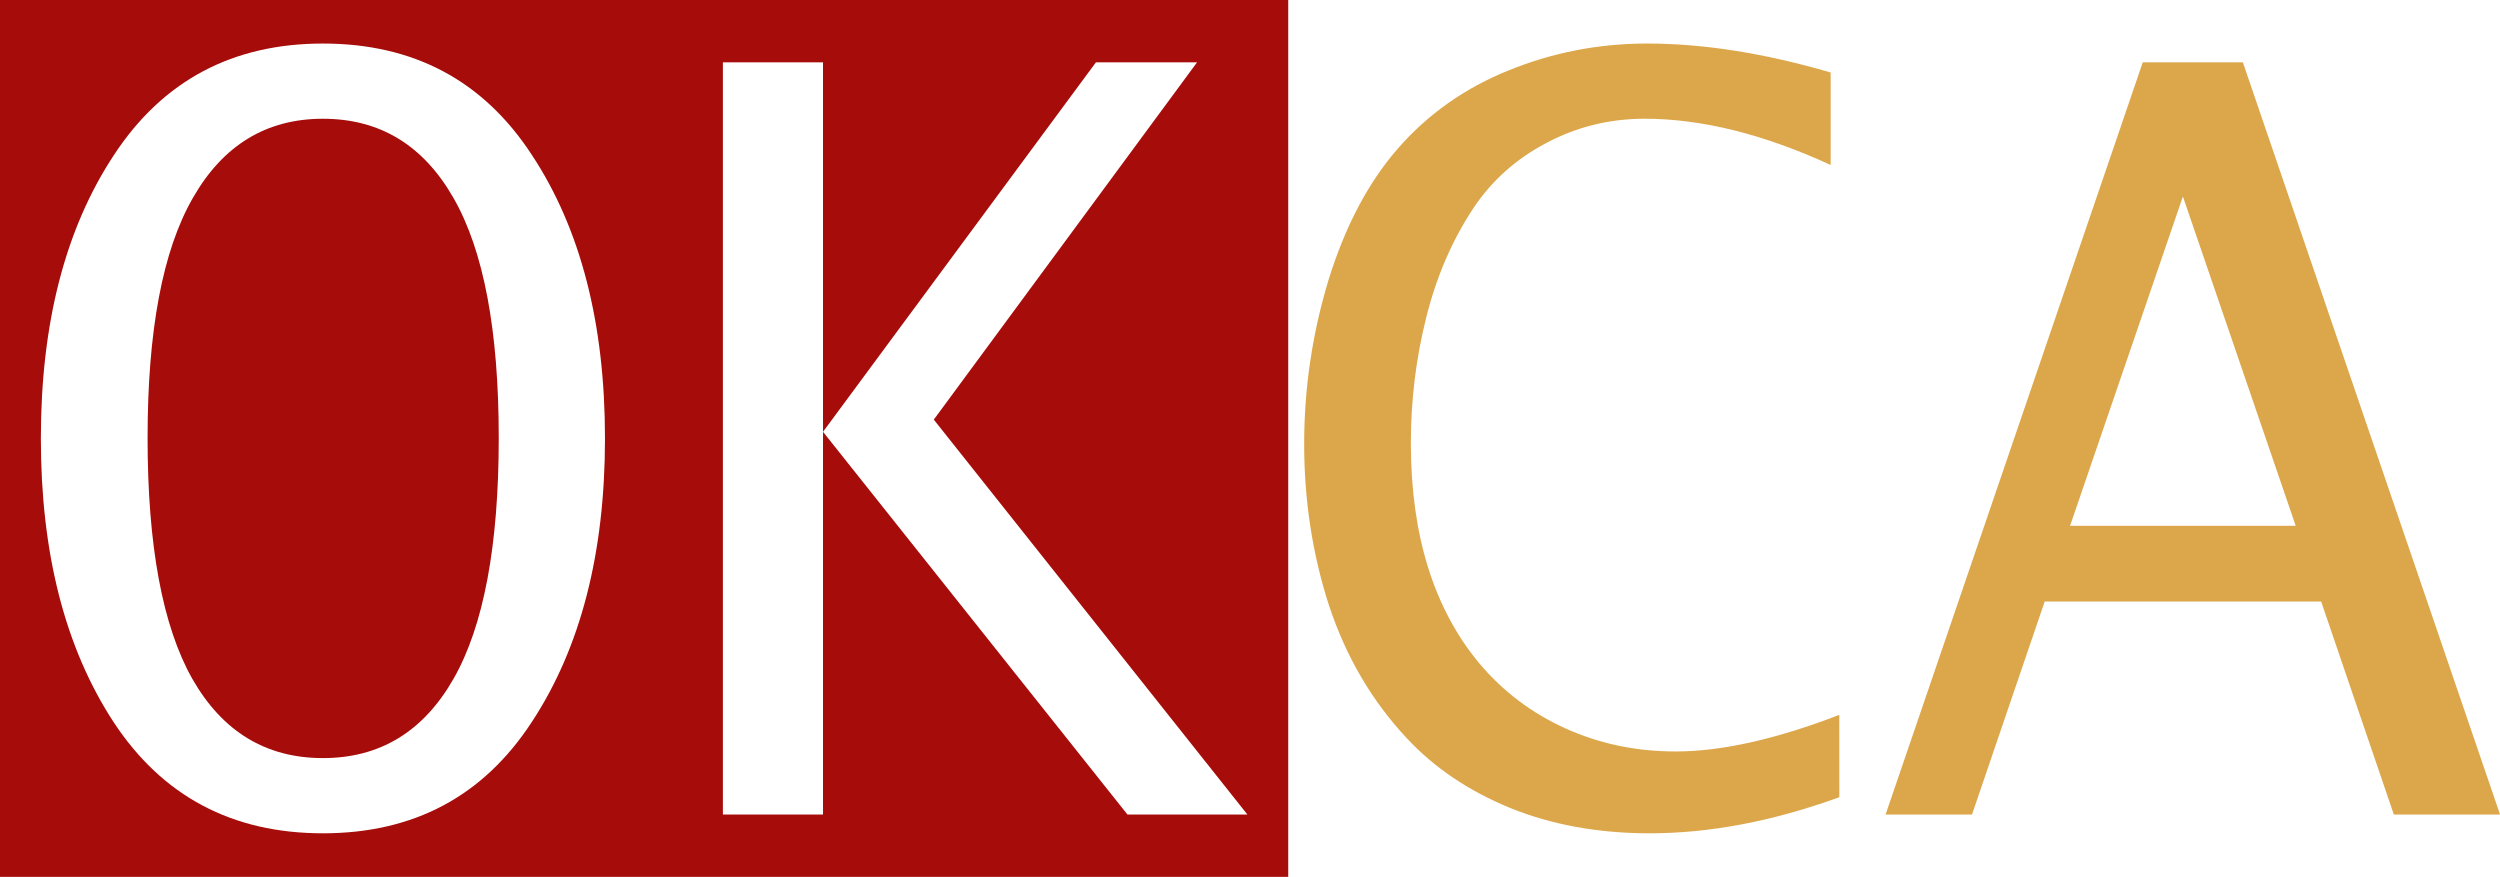 <?xml version="1.0" encoding="UTF-8" standalone="no"?>
<!-- Created with Inkscape (http://www.inkscape.org/) -->

<svg
   width="159.558mm"
   height="55.963mm"
   viewBox="0 0 159.558 55.963"
   version="1.1"
   id="svg1"
   xml:space="preserve"
   inkscape:version="1.3.2 (091e20e, 2023-11-25, custom)"
   sodipodi:docname="okca_logo_color.svg"
   xmlns:inkscape="http://www.inkscape.org/namespaces/inkscape"
   xmlns:sodipodi="http://sodipodi.sourceforge.net/DTD/sodipodi-0.dtd"
   xmlns="http://www.w3.org/2000/svg"
   xmlns:svg="http://www.w3.org/2000/svg"><sodipodi:namedview
     id="namedview1"
     pagecolor="#ffffff"
     bordercolor="#000000"
     borderopacity="0.25"
     inkscape:showpageshadow="2"
     inkscape:pageopacity="0.0"
     inkscape:pagecheckerboard="0"
     inkscape:deskcolor="#d1d1d1"
     inkscape:document-units="mm"
     inkscape:zoom="0.79375"
     inkscape:cx="60.472441"
     inkscape:cy="326.92913"
     inkscape:window-width="1920"
     inkscape:window-height="1009"
     inkscape:window-x="1912"
     inkscape:window-y="-8"
     inkscape:window-maximized="1"
     inkscape:current-layer="layer1"
     inkscape:lockguides="false" /><defs
     id="defs1" /><g
     inkscape:label="Capa 1"
     inkscape:groupmode="layer"
     id="layer1"
     transform="translate(-28.353,-24.527)"><g
       id="text1"
       style="font-size:8.467px;font-family:kohinoor;-inkscape-font-specification:kohinoor;text-align:center;text-anchor:middle;fill:#a60c0a;stroke-width:0.353"
       aria-label="RGB: ( 166, 12,  10 )&#10;Exadecimal:  a60c0a " /><path
       id="rect1"
       style="fill:#a60c0a;fill-opacity:1;stroke-width:2.715"
       d="M 28.353,24.527 V 80.49 H 110.572 V 24.527 Z m 20.61,2.779 c 5.795,0 10.239,2.368 13.331,7.103 3.114,4.714 4.671,10.747 4.671,18.099 0,7.331 -1.557,13.364 -4.671,18.099 -3.092,4.736 -7.536,7.104 -13.331,7.104 -5.795,0 -10.25,-2.368 -13.364,-7.104 -3.092,-4.736 -4.638,-10.769 -4.638,-18.099 0,-7.352 1.557,-13.385 4.671,-18.099 3.114,-4.736 7.558,-7.103 13.331,-7.103 z m 25.527,1.2 h 6.39 v 23.581 l 17.418,-23.581 h 6.454 L 87.951,51.308 107.964,76.511 h -7.655 L 80.88,52.086 V 76.511 H 74.49 Z M 48.963,32.106 c -3.611,0 -6.379,1.687 -8.304,5.06 -1.925,3.352 -2.887,8.455 -2.887,15.31 0,6.876 0.951,12.001 2.854,15.375 1.925,3.373 4.704,5.06 8.336,5.06 3.633,0 6.411,-1.687 8.336,-5.06 1.925,-3.373 2.887,-8.498 2.887,-15.375 0,-6.855 -0.962,-11.958 -2.887,-15.31 -1.925,-3.373 -4.703,-5.06 -8.336,-5.06 z" /><path
       style="font-size:8.467px;font-family:'Lucida Sans Typewriter';-inkscape-font-specification:'Lucida Sans Typewriter';text-align:center;text-anchor:middle;fill:#dca74a;stroke-width:2.768"
       d="m 145.745,75.408 q -6.357,2.303 -12.099,2.303 -4.93,0 -8.92,-1.622 -3.957,-1.622 -6.585,-4.444 -3.341,-3.568 -4.963,-8.466 -1.589,-4.898 -1.589,-10.315 0,-5.352 1.557,-10.477 1.589,-5.125 4.411,-8.368 2.887,-3.308 7.071,-4.995 4.217,-1.719 8.855,-1.719 5.384,0 11.709,1.849 v 5.903 q -6.422,-2.952 -11.872,-2.952 -3.373,0 -6.293,1.557 -2.887,1.524 -4.638,4.152 -2.043,3.081 -3.017,7.006 -0.973,3.892 -0.973,7.979 0,8.823 4.379,14.077 2.271,2.692 5.514,4.152 3.244,1.46 7.006,1.46 4.379,0 10.444,-2.335 z m 2.952,1.103 16.413,-48.005 h 6.39 l 16.413,48.005 h -6.779 l -4.638,-13.591 h -17.645 l -4.638,13.591 z m 11.774,-18.424 h 14.402 l -7.201,-21.019 z"
       id="text1-2"
       aria-label="CA" /></g></svg>
